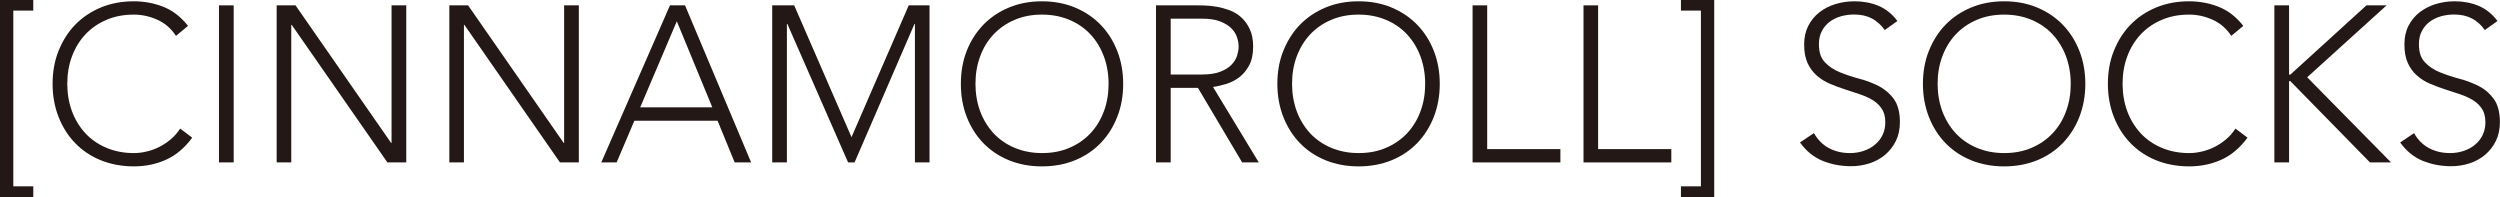 <?xml version="1.0" encoding="UTF-8"?>
<svg id="_レイヤー_2" data-name="レイヤー 2" xmlns="http://www.w3.org/2000/svg" width="270.46" height="21.31" viewBox="0 0 270.46 21.31">
  <defs>
    <style>
      .cls-1 {
        fill: #231815;
      }
    </style>
  </defs>
  <g id="DESIGN">
    <g>
      <path class="cls-1" d="M3.6,1.15H1.44v19.01h2.16v1.15H0V0h3.6v1.15Z"/>
      <path class="cls-1" d="M20.79,14.9c-.82,1.11-1.76,1.9-2.83,2.38-1.07.48-2.23.72-3.48.72s-2.48-.22-3.57-.66c-1.08-.44-2-1.06-2.77-1.85-.77-.79-1.37-1.74-1.8-2.83s-.65-2.29-.65-3.59.21-2.49.65-3.58,1.03-2.03,1.8-2.82c.77-.79,1.69-1.41,2.77-1.86,1.08-.45,2.27-.67,3.57-.67,1.15,0,2.23.21,3.23.61,1,.41,1.88,1.09,2.63,2.05l-1.3,1.08c-.53-.8-1.2-1.38-2.03-1.75s-1.67-.55-2.53-.55c-1.11,0-2.1.19-2.99.58-.89.38-1.64.91-2.27,1.58-.62.67-1.1,1.46-1.44,2.38-.34.91-.5,1.9-.5,2.95s.17,2.04.5,2.95c.34.91.82,1.7,1.44,2.38.62.67,1.38,1.2,2.27,1.58.89.38,1.88.58,2.99.58.43,0,.88-.05,1.34-.16.46-.1.91-.26,1.36-.48.44-.21.86-.49,1.26-.82.4-.33.75-.72,1.05-1.19l1.3.98Z"/>
      <path class="cls-1" d="M23.69.58h1.59v16.99h-1.59V.58Z"/>
      <path class="cls-1" d="M29.93.58h2.04l10.34,14.88h.05V.58h1.59v16.99h-2.04L31.56,2.69h-.05v14.88h-1.58V.58Z"/>
      <path class="cls-1" d="M48.6.58h2.04l10.34,14.88h.05V.58h1.59v16.99h-2.04l-10.34-14.88h-.05v14.88h-1.58V.58Z"/>
      <path class="cls-1" d="M72.48.58h1.63l7.15,16.99h-1.78l-1.85-4.51h-9l-1.92,4.51h-1.66L72.48.58ZM73.22,2.3l-3.96,9.31h7.8l-3.84-9.31Z"/>
      <path class="cls-1" d="M83.54.58h2.38l6.2,14.26,6.19-14.26h2.25v16.99h-1.58V2.59h-.05l-6.48,14.98h-.7l-6.57-14.98h-.05v14.98h-1.59V.58Z"/>
      <path class="cls-1" d="M103.95,9.07c0-1.3.21-2.49.64-3.58.43-1.09,1.04-2.03,1.8-2.82.77-.79,1.69-1.41,2.77-1.86,1.08-.45,2.27-.67,3.56-.67s2.48.22,3.57.67c1.08.45,2,1.07,2.77,1.86.77.79,1.37,1.73,1.8,2.82.43,1.09.65,2.28.65,3.58s-.21,2.49-.65,3.59c-.43,1.1-1.03,2.04-1.8,2.83-.77.79-1.69,1.41-2.77,1.85-1.08.44-2.27.66-3.57.66s-2.48-.22-3.56-.66c-1.08-.44-2-1.06-2.77-1.85-.77-.79-1.37-1.74-1.8-2.83-.43-1.1-.64-2.29-.64-3.59ZM105.53,9.07c0,1.05.17,2.04.5,2.95.34.91.82,1.7,1.44,2.38.62.67,1.38,1.2,2.27,1.58.89.38,1.89.58,2.99.58s2.1-.19,2.99-.58c.89-.38,1.64-.91,2.27-1.58.62-.67,1.1-1.46,1.44-2.38.34-.91.5-1.9.5-2.95s-.17-2.04-.5-2.95c-.34-.91-.81-1.7-1.44-2.38s-1.38-1.2-2.27-1.58c-.89-.38-1.88-.58-2.99-.58s-2.1.19-2.99.58c-.89.38-1.64.91-2.27,1.58s-1.11,1.46-1.44,2.38c-.34.91-.5,1.9-.5,2.95Z"/>
      <path class="cls-1" d="M125.06.58h4.46c.22,0,.53,0,.91.02.39.02.8.06,1.25.14s.9.21,1.37.38c.46.18.88.43,1.25.77.37.34.67.76.91,1.27.24.51.36,1.14.36,1.87,0,.82-.14,1.49-.42,2.02-.28.53-.63.96-1.06,1.29-.42.33-.89.57-1.4.73-.51.16-1,.27-1.46.34l4.95,8.16h-1.8l-4.78-8.06h-2.95v8.06h-1.59V.58ZM126.65,8.06h3.36c.83,0,1.51-.1,2.03-.31.52-.21.93-.46,1.21-.77.29-.3.48-.63.59-.98.1-.35.16-.67.16-.96s-.05-.61-.16-.96c-.11-.35-.3-.68-.59-.98-.29-.3-.69-.56-1.21-.77-.52-.21-1.2-.31-2.03-.31h-3.36v6.05Z"/>
      <path class="cls-1" d="M138.19,9.07c0-1.3.21-2.49.65-3.58s1.03-2.03,1.8-2.82c.77-.79,1.69-1.41,2.77-1.86,1.08-.45,2.27-.67,3.57-.67s2.48.22,3.56.67c1.08.45,2,1.07,2.77,1.86.77.79,1.37,1.73,1.8,2.82.43,1.09.65,2.28.65,3.58s-.22,2.49-.65,3.59c-.43,1.1-1.04,2.04-1.8,2.83-.77.79-1.69,1.41-2.77,1.85-1.08.44-2.27.66-3.56.66s-2.48-.22-3.57-.66c-1.08-.44-2-1.06-2.77-1.85-.77-.79-1.37-1.74-1.8-2.83s-.65-2.29-.65-3.59ZM139.78,9.07c0,1.05.17,2.04.5,2.95.34.91.82,1.7,1.44,2.38.62.67,1.38,1.2,2.27,1.58.89.38,1.88.58,2.99.58s2.1-.19,2.99-.58c.89-.38,1.64-.91,2.27-1.58.62-.67,1.11-1.46,1.44-2.38.34-.91.5-1.9.5-2.95s-.17-2.04-.5-2.95c-.34-.91-.82-1.7-1.44-2.38-.62-.67-1.38-1.2-2.27-1.58-.89-.38-1.89-.58-2.99-.58s-2.1.19-2.99.58c-.89.38-1.64.91-2.27,1.58-.62.67-1.1,1.46-1.44,2.38-.34.91-.5,1.9-.5,2.95Z"/>
      <path class="cls-1" d="M159.31.58h1.58v15.55h7.92v1.44h-9.5V.58Z"/>
      <path class="cls-1" d="M171.31.58h1.58v15.55h7.92v1.44h-9.5V.58Z"/>
      <path class="cls-1" d="M181.85,20.16h2.16V1.15h-2.16V0h3.6v21.31h-3.6v-1.15Z"/>
      <path class="cls-1" d="M196.25,14.42c.42.72.96,1.26,1.62,1.61.66.35,1.42.53,2.27.53.53,0,1.02-.08,1.49-.24.46-.16.87-.38,1.21-.67.34-.29.62-.63.82-1.04.2-.41.3-.87.3-1.38,0-.59-.12-1.08-.38-1.46-.25-.38-.58-.7-1-.95-.41-.25-.88-.46-1.4-.63-.52-.18-1.05-.35-1.61-.53-.55-.18-1.09-.38-1.61-.6-.52-.22-.99-.52-1.41-.88-.41-.36-.75-.81-1-1.36-.25-.54-.37-1.22-.37-2.02,0-.75.15-1.42.45-2.01.3-.58.7-1.07,1.2-1.46s1.08-.69,1.74-.89c.66-.2,1.34-.3,2.07-.3.93,0,1.79.16,2.58.49.79.33,1.48.88,2.05,1.64l-1.37.98c-.4-.56-.87-.98-1.4-1.26-.54-.28-1.17-.42-1.91-.42-.52,0-1,.07-1.46.2-.46.14-.87.34-1.21.6-.34.26-.62.6-.83,1-.21.4-.31.87-.31,1.42,0,.85.21,1.5.65,1.95.43.46.97.82,1.62,1.08.65.26,1.35.5,2.11.7.76.2,1.46.47,2.11.8.64.34,1.19.8,1.62,1.4.43.6.65,1.43.65,2.48,0,.77-.14,1.45-.43,2.04-.29.59-.68,1.09-1.16,1.5-.49.41-1.05.72-1.7.93-.64.21-1.3.31-1.99.31-1.12,0-2.15-.2-3.1-.59-.95-.39-1.75-1.05-2.43-1.98l1.51-1.01Z"/>
      <path class="cls-1" d="M208.03,9.07c0-1.3.21-2.49.65-3.58s1.03-2.03,1.8-2.82c.77-.79,1.69-1.41,2.77-1.86,1.08-.45,2.27-.67,3.57-.67s2.48.22,3.56.67c1.08.45,2,1.07,2.77,1.86.77.79,1.37,1.73,1.8,2.82.43,1.09.65,2.28.65,3.58s-.22,2.49-.65,3.59c-.43,1.1-1.04,2.04-1.8,2.83-.77.79-1.69,1.41-2.77,1.85-1.08.44-2.27.66-3.56.66s-2.48-.22-3.57-.66c-1.08-.44-2-1.06-2.77-1.85-.77-.79-1.37-1.74-1.8-2.83s-.65-2.29-.65-3.59ZM209.62,9.07c0,1.05.17,2.04.5,2.95.34.91.82,1.7,1.44,2.38.62.67,1.38,1.2,2.27,1.58.89.38,1.88.58,2.99.58s2.1-.19,2.99-.58c.89-.38,1.64-.91,2.27-1.58.62-.67,1.11-1.46,1.44-2.38.34-.91.5-1.9.5-2.95s-.17-2.04-.5-2.95c-.34-.91-.82-1.7-1.44-2.38-.62-.67-1.38-1.2-2.27-1.58-.89-.38-1.89-.58-2.99-.58s-2.1.19-2.99.58c-.89.38-1.64.91-2.27,1.58-.62.67-1.1,1.46-1.44,2.38-.34.91-.5,1.9-.5,2.95Z"/>
      <path class="cls-1" d="M243.14,14.9c-.82,1.11-1.76,1.9-2.83,2.38-1.07.48-2.23.72-3.48.72s-2.48-.22-3.57-.66c-1.08-.44-2-1.06-2.77-1.85-.77-.79-1.37-1.74-1.8-2.83s-.65-2.29-.65-3.59.21-2.49.65-3.58,1.03-2.03,1.8-2.82c.77-.79,1.69-1.41,2.77-1.86,1.08-.45,2.27-.67,3.57-.67,1.15,0,2.23.21,3.23.61,1,.41,1.88,1.09,2.63,2.05l-1.3,1.08c-.53-.8-1.2-1.38-2.03-1.75s-1.67-.55-2.53-.55c-1.11,0-2.1.19-2.99.58-.89.38-1.64.91-2.27,1.58-.62.67-1.1,1.46-1.44,2.38-.34.91-.5,1.9-.5,2.95s.17,2.04.5,2.95c.34.91.82,1.7,1.44,2.38.62.67,1.38,1.2,2.27,1.58.89.38,1.88.58,2.99.58.43,0,.88-.05,1.34-.16.46-.1.91-.26,1.36-.48.44-.21.86-.49,1.26-.82.4-.33.75-.72,1.05-1.19l1.3.98Z"/>
      <path class="cls-1" d="M246.05.58h1.59v7.49h.14l8.23-7.49h2.18l-8.59,7.78,9.07,9.21h-2.28l-8.61-8.79h-.14v8.79h-1.59V.58Z"/>
      <path class="cls-1" d="M261.17,14.42c.41.72.96,1.26,1.62,1.61.66.35,1.42.53,2.27.53.53,0,1.02-.08,1.49-.24.46-.16.87-.38,1.21-.67.35-.29.62-.63.82-1.04.2-.41.3-.87.3-1.38,0-.59-.12-1.08-.37-1.46-.25-.38-.58-.7-1-.95-.42-.25-.88-.46-1.4-.63-.52-.18-1.06-.35-1.61-.53s-1.09-.38-1.61-.6c-.52-.22-.99-.52-1.4-.88-.42-.36-.75-.81-1-1.36-.25-.54-.37-1.22-.37-2.02,0-.75.14-1.42.44-2.01.3-.58.7-1.07,1.2-1.46.51-.39,1.09-.69,1.74-.89.66-.2,1.34-.3,2.06-.3.93,0,1.79.16,2.58.49s1.48.88,2.05,1.64l-1.37.98c-.4-.56-.87-.98-1.41-1.26-.54-.28-1.17-.42-1.91-.42-.51,0-1,.07-1.46.2-.46.14-.87.34-1.21.6-.34.26-.62.6-.83,1-.21.4-.31.87-.31,1.42,0,.85.21,1.5.65,1.95.43.46.97.82,1.62,1.08.65.26,1.35.5,2.11.7.76.2,1.46.47,2.11.8s1.19.8,1.62,1.4c.43.6.65,1.43.65,2.48,0,.77-.14,1.45-.43,2.04-.29.59-.68,1.09-1.16,1.5-.49.41-1.05.72-1.69.93-.64.21-1.3.31-1.99.31-1.12,0-2.15-.2-3.1-.59-.94-.39-1.75-1.05-2.42-1.98l1.51-1.01Z"/>
    </g>
  </g>
</svg>